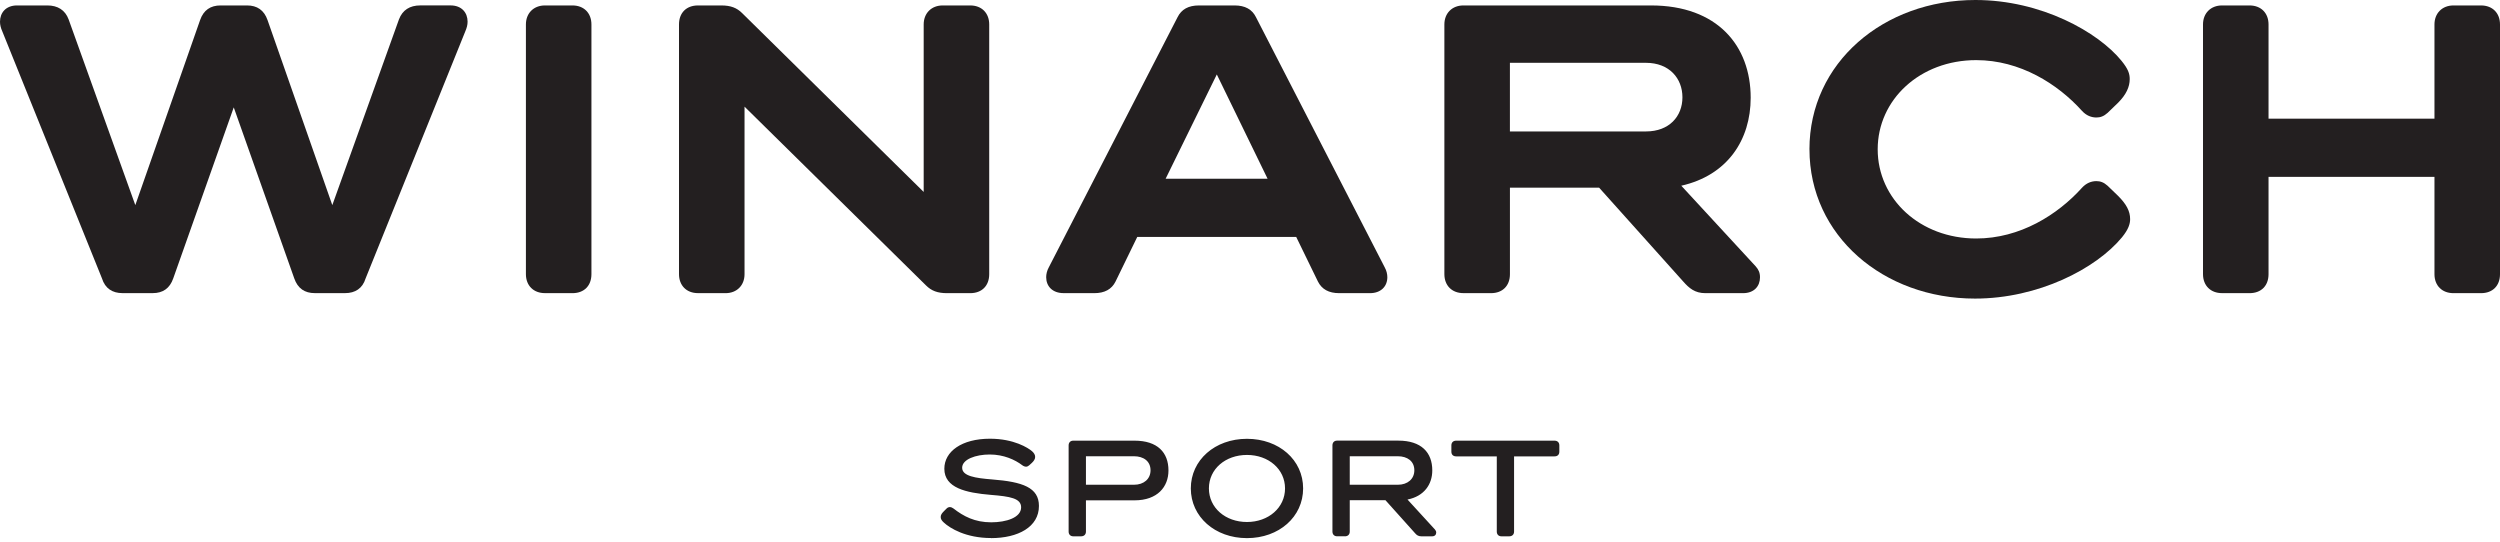 <svg xmlns="http://www.w3.org/2000/svg" width="300" height="65" viewBox="0 0 300 65" fill="none"><path d="M14.704 35.175C13.492 35.175 12.611 34.616 12.236 33.405L0.278 3.769C0.09 3.349 0 2.977 0 2.606C0 1.537 0.698 0.652 2.047 0.652H5.678C6.934 0.652 7.819 1.211 8.235 2.329L16.238 24.615L24.008 2.419C24.427 1.207 25.264 0.652 26.475 0.652H29.64C30.851 0.652 31.688 1.211 32.108 2.419L39.877 24.615L47.876 2.325C48.296 1.207 49.178 0.649 50.434 0.649H54.064C55.414 0.649 56.111 1.534 56.111 2.602C56.111 2.974 56.017 3.345 55.834 3.765L43.875 33.405C43.504 34.616 42.619 35.175 41.407 35.175H37.778C36.566 35.175 35.73 34.616 35.31 33.405L28.05 12.885L20.79 33.405C20.37 34.616 19.534 35.175 18.323 35.175H14.693H14.704Z" fill="#231F20"></path><path d="M65.389 35.175C64.039 35.175 63.109 34.29 63.109 32.895V2.933C63.109 1.583 64.039 0.653 65.389 0.653H68.692C70.088 0.653 70.972 1.583 70.972 2.933V32.899C70.972 34.294 70.088 35.179 68.692 35.179H65.389V35.175Z" fill="#231F20"></path><path d="M83.76 35.175C82.365 35.175 81.48 34.245 81.48 32.895V2.933C81.48 1.538 82.365 0.653 83.76 0.653H86.554C87.671 0.653 88.414 0.93 89.066 1.583L110.842 23.033V2.933C110.842 1.583 111.772 0.653 113.122 0.653H116.426C117.821 0.653 118.706 1.583 118.706 2.933V32.899C118.706 34.294 117.821 35.179 116.426 35.179H113.632C112.515 35.179 111.772 34.901 111.12 34.249L89.344 12.799V32.899C89.344 34.249 88.414 35.179 87.064 35.179H83.76V35.175Z" fill="#231F20"></path><path d="M139.875 21.45H152.111L146.017 8.933L139.875 21.45ZM127.635 35.175C126.285 35.175 125.542 34.339 125.542 33.266C125.542 32.895 125.636 32.475 125.869 32.055L141.315 2.048C141.78 1.118 142.616 0.653 143.872 0.653H148.151C149.407 0.653 150.244 1.118 150.709 2.048L166.155 32.059C166.387 32.479 166.481 32.895 166.481 33.27C166.481 34.339 165.735 35.179 164.389 35.179H160.714C159.457 35.179 158.621 34.714 158.152 33.784L155.546 28.433H136.47L133.864 33.784C133.399 34.714 132.559 35.179 131.302 35.179H127.627L127.635 35.175Z" fill="#231F20"></path><path d="M181.189 15.773H197.52C200.31 15.773 201.892 13.958 201.892 11.678C201.892 9.398 200.31 7.538 197.52 7.538H181.189V15.773ZM175.605 35.175C174.255 35.175 173.325 34.29 173.325 32.895V2.933C173.325 1.583 174.255 0.653 175.605 0.653H198.124C206.081 0.653 210.082 5.49 210.082 11.726C210.082 16.796 207.292 21.034 201.754 22.286L210.686 31.965C211.012 32.336 211.2 32.711 211.2 33.27C211.2 34.339 210.502 35.179 209.152 35.179H204.641C203.385 35.179 202.687 34.575 201.99 33.784L191.895 22.523H181.192V32.899C181.192 34.294 180.307 35.179 178.912 35.179H175.609L175.605 35.175Z" fill="#231F20"></path><path d="M217.133 17.914C217.133 7.537 226.02 0 237.045 0C244.954 0 251.794 3.862 254.588 7.305C255.379 8.284 255.566 8.842 255.566 9.491C255.566 10.421 255.146 11.351 254.171 12.33L252.915 13.541C252.45 13.961 252.03 14.1 251.565 14.1C250.961 14.1 250.354 13.867 249.844 13.309C246.911 10.054 242.4 7.215 237.143 7.215C230.396 7.215 225.323 11.959 225.323 17.918C225.323 23.876 230.393 28.62 237.143 28.62C242.4 28.62 246.911 25.781 249.844 22.526C250.358 21.968 250.961 21.735 251.565 21.735C252.03 21.735 252.45 21.874 252.915 22.294L254.171 23.505C255.15 24.484 255.615 25.32 255.615 26.295C255.615 26.854 255.428 27.506 254.636 28.481C251.52 32.25 244.586 35.831 237.004 35.831C226.024 35.831 217.136 28.294 217.136 17.918" fill="#231F20"></path><path d="M266.64 35.175C265.29 35.175 264.36 34.29 264.36 32.895V2.933C264.36 1.583 265.29 0.653 266.64 0.653H269.944C271.339 0.653 272.224 1.583 272.224 2.933V14.239H292.136V2.933C292.136 1.583 293.066 0.653 294.416 0.653H297.72C299.115 0.653 300 1.583 300 2.933V32.899C300 34.294 299.115 35.179 297.72 35.179H294.416C293.066 35.179 292.136 34.294 292.136 32.899V21.221H272.224V32.899C272.224 34.294 271.339 35.179 269.944 35.179H266.64V35.175Z" fill="#231F20"></path><path d="M181.106 64.358C181.466 64.358 181.688 64.136 181.688 63.791V54.765H186.54C186.904 54.765 187.121 54.559 187.121 54.199V53.445C187.121 53.1 186.9 52.879 186.54 52.879H174.746C174.383 52.879 174.165 53.1 174.165 53.445V54.199C174.165 54.562 174.386 54.765 174.746 54.765H179.614V63.791C179.614 64.136 179.835 64.358 180.165 64.358H181.11H181.106ZM161.97 54.75H167.738C168.874 54.75 169.721 55.335 169.721 56.438C169.721 57.461 168.934 58.17 167.738 58.17H161.97V54.75ZM161.389 64.358C161.749 64.358 161.97 64.136 161.97 63.791V60.026H166.256L169.815 63.994C170.003 64.215 170.209 64.358 170.554 64.358H171.859C172.189 64.358 172.346 64.151 172.346 63.9C172.346 63.758 172.283 63.649 172.189 63.536L168.9 59.944C170.899 59.55 171.874 58.117 171.874 56.449C171.874 54.289 170.554 52.875 167.798 52.875H160.444C160.114 52.875 159.893 53.096 159.893 53.441V63.788C159.893 64.132 160.114 64.354 160.444 64.354H161.389V64.358ZM149.636 62.64C147.053 62.64 145.069 60.938 145.069 58.609C145.069 56.28 147.053 54.593 149.636 54.593C152.22 54.593 154.204 56.295 154.204 58.609C154.204 60.922 152.22 62.64 149.636 62.64ZM149.636 64.575C153.48 64.575 156.375 62.025 156.375 58.609C156.375 55.193 153.48 52.657 149.636 52.657C145.793 52.657 142.898 55.208 142.898 58.609C142.898 62.01 145.793 64.575 149.636 64.575ZM130.313 54.75H136.08C137.213 54.75 138.064 55.335 138.064 56.438C138.064 57.461 137.276 58.17 136.08 58.17H130.313V54.75ZM129.731 64.358C130.091 64.358 130.313 64.136 130.313 63.791V60.041H136.14C138.896 60.041 140.216 58.421 140.216 56.453C140.216 54.292 138.896 52.879 136.14 52.879H128.786C128.456 52.879 128.235 53.1 128.235 53.445V63.791C128.235 64.136 128.456 64.358 128.786 64.358H129.731ZM118.909 64.575C122.171 64.575 124.673 63.236 124.673 60.716C124.673 58.496 122.708 57.818 119.051 57.532C117.068 57.375 115.459 57.139 115.459 56.13C115.459 55.121 117.083 54.54 118.766 54.54C120.45 54.54 121.808 55.17 122.674 55.83C122.816 55.939 122.989 56.002 123.131 56.002C123.259 56.002 123.383 55.939 123.495 55.845L123.81 55.56C124.046 55.339 124.219 55.102 124.219 54.836C124.219 54.585 124.091 54.364 123.84 54.142C123.383 53.749 121.669 52.646 118.8 52.646C115.414 52.646 113.321 54.172 113.321 56.25C113.321 58.549 115.901 59.134 118.898 59.385C121.215 59.572 122.535 59.794 122.535 60.881C122.535 62.111 120.754 62.678 118.943 62.678C116.974 62.678 115.62 61.954 114.424 61.024C114.281 60.915 114.124 60.851 113.985 60.851C113.858 60.851 113.719 60.9 113.606 61.009L113.306 61.309C113.07 61.545 112.883 61.751 112.883 62.032C112.883 62.299 113.025 62.49 113.246 62.693C114 63.401 115.924 64.564 118.916 64.564" fill="#231F20"></path></svg>